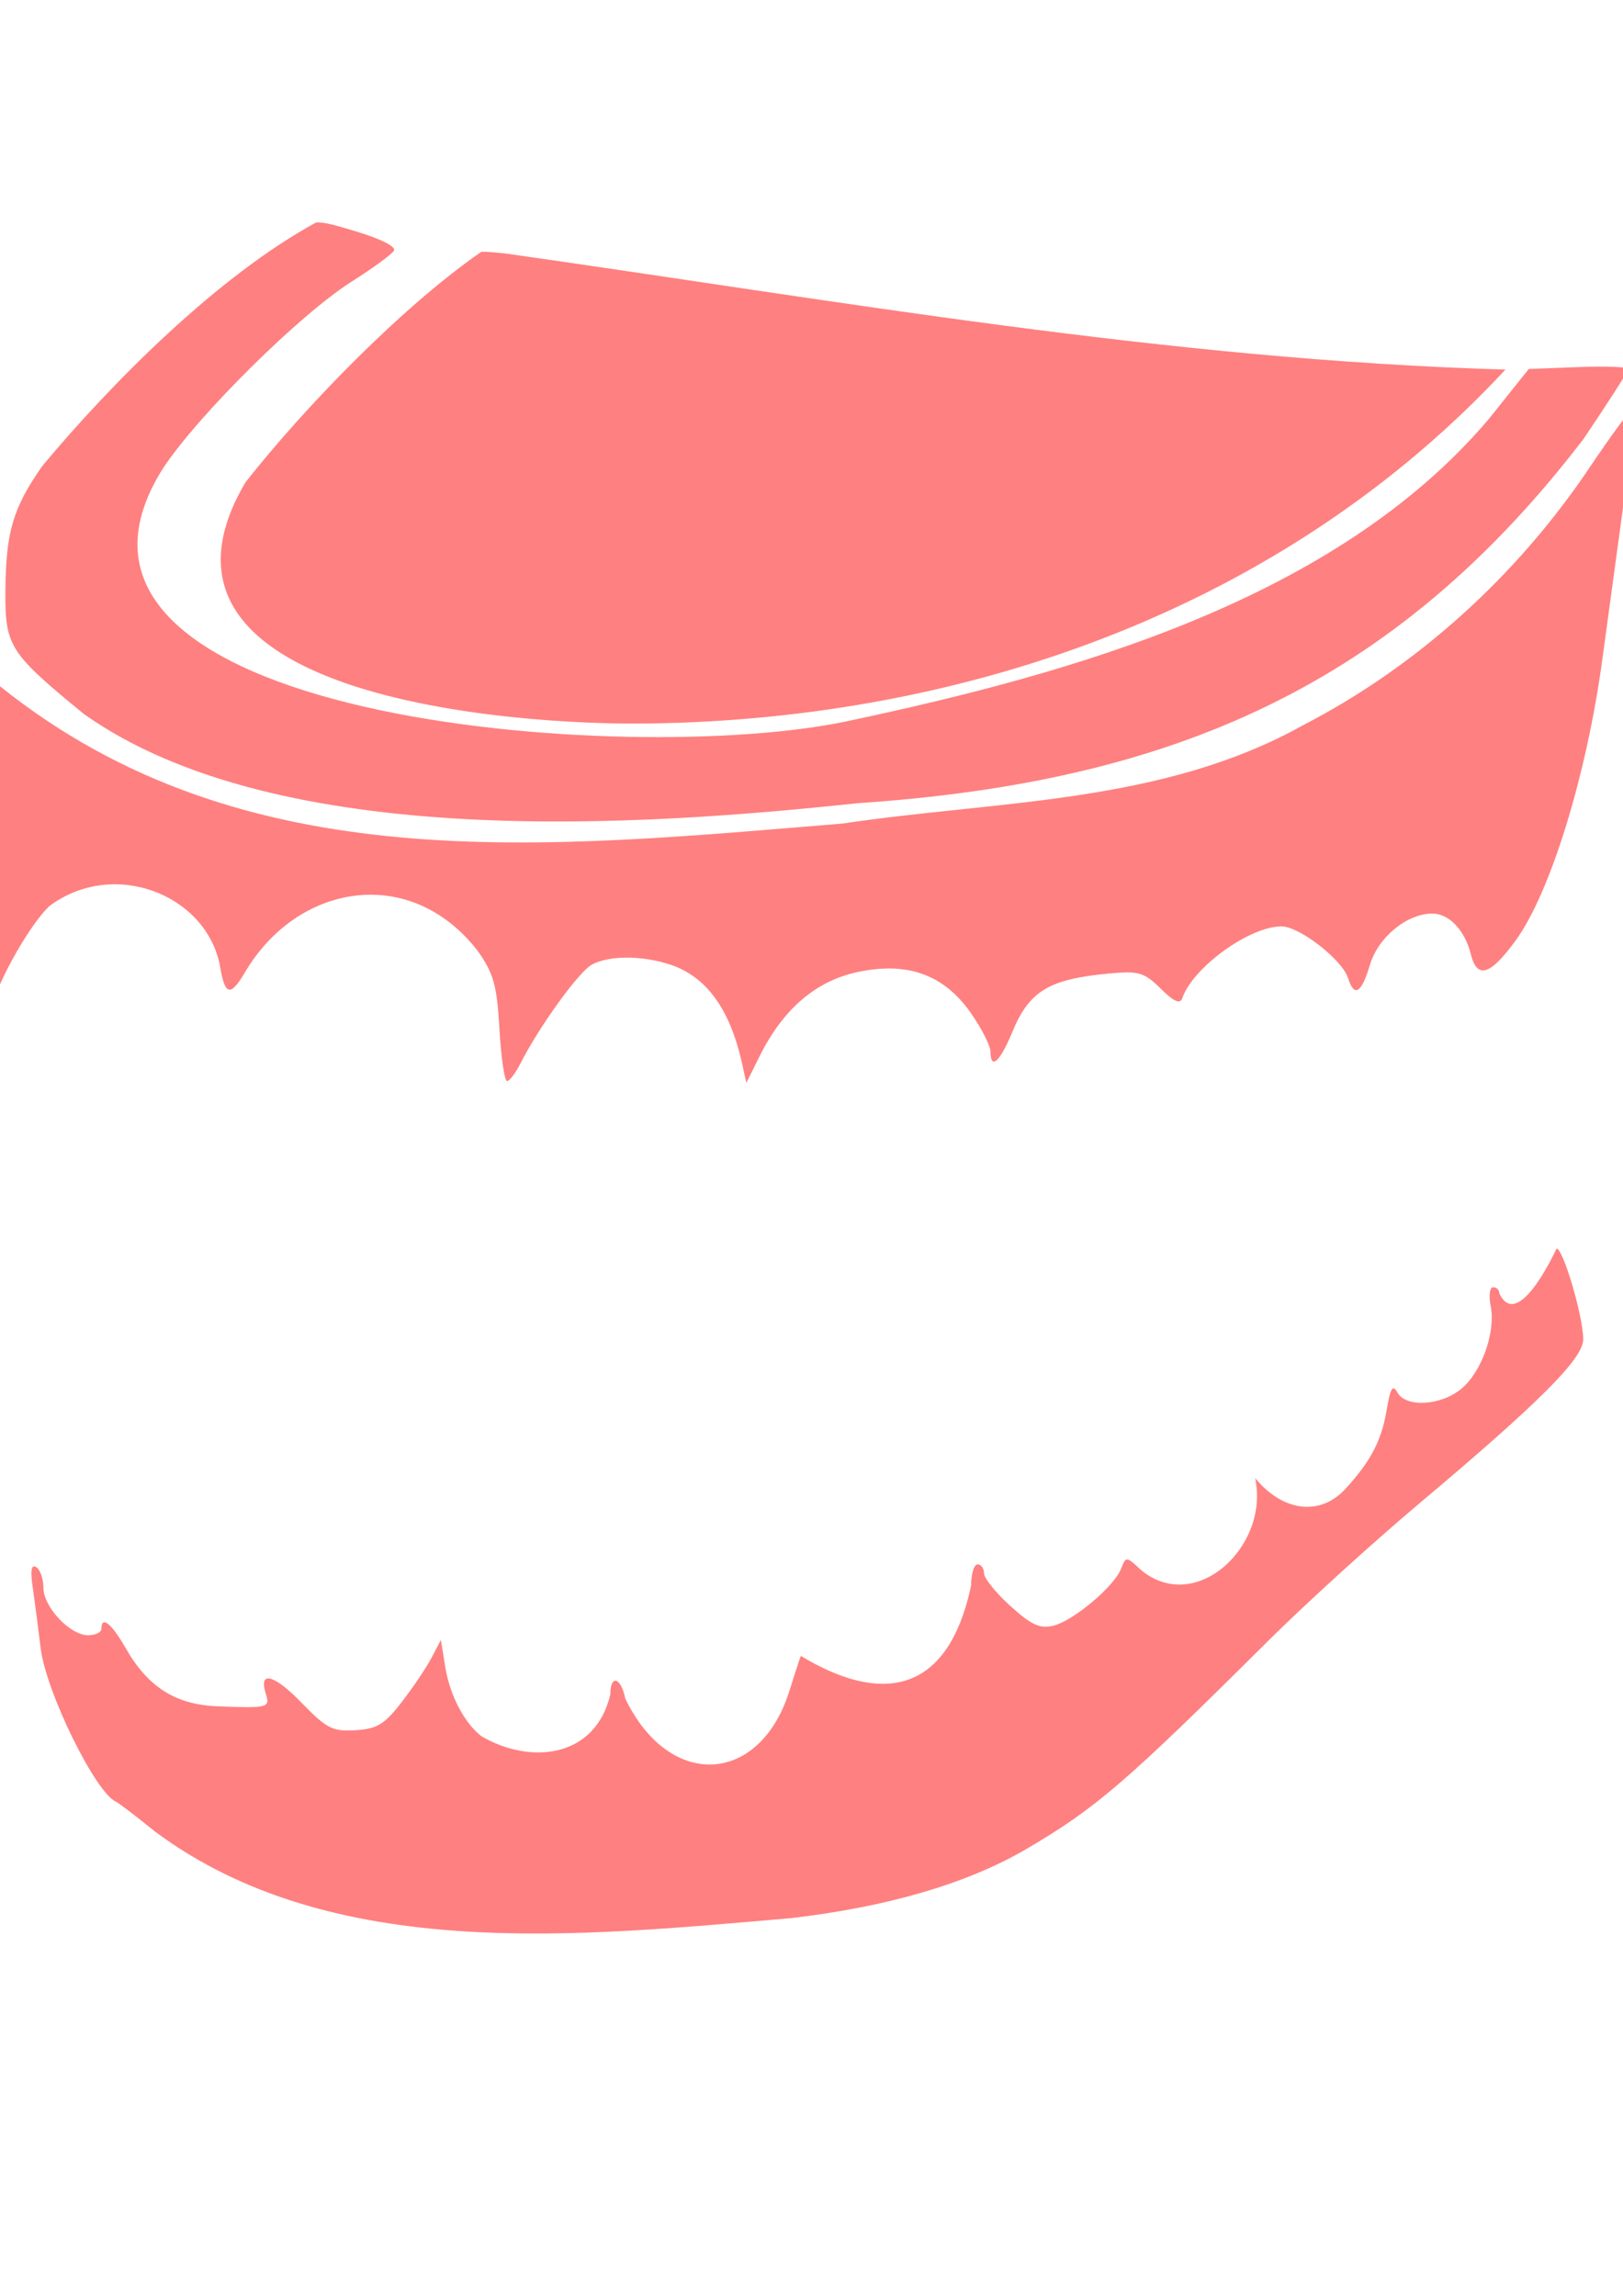 <?xml version="1.0" encoding="UTF-8" standalone="no"?>
<!-- Created with Inkscape (http://www.inkscape.org/) -->

<svg
   xmlns:dc="http://purl.org/dc/elements/1.1/"
   xmlns:cc="http://creativecommons.org/ns#"
   xmlns:rdf="http://www.w3.org/1999/02/22-rdf-syntax-ns#"
   xmlns:svg="http://www.w3.org/2000/svg"
   xmlns="http://www.w3.org/2000/svg"
   xmlns:sodipodi="http://sodipodi.sourceforge.net/DTD/sodipodi-0.dtd"
   xmlns:inkscape="http://www.inkscape.org/namespaces/inkscape"
   width="744.094"
   height="1052.362"
   id="svg2"
   version="1.1"
   inkscape:version="0.47 r22583"
   sodipodi:docname="Cane.svg">
  <defs
     id="defs4">
    <inkscape:perspective
       sodipodi:type="inkscape:persp3d"
       inkscape:vp_x="0 : 526.18109 : 1"
       inkscape:vp_y="0 : 1000 : 0"
       inkscape:vp_z="744.09448 : 526.18109 : 1"
       inkscape:persp3d-origin="372.04724 : 350.78739 : 1"
       id="perspective10" />
    <inkscape:perspective
       id="perspective2824"
       inkscape:persp3d-origin="0.5 : 0.33333333 : 1"
       inkscape:vp_z="1 : 0.5 : 1"
       inkscape:vp_y="0 : 1000 : 0"
       inkscape:vp_x="0 : 0.5 : 1"
       sodipodi:type="inkscape:persp3d" />
    <inkscape:perspective
       id="perspective2850"
       inkscape:persp3d-origin="0.5 : 0.33333333 : 1"
       inkscape:vp_z="1 : 0.5 : 1"
       inkscape:vp_y="0 : 1000 : 0"
       inkscape:vp_x="0 : 0.5 : 1"
       sodipodi:type="inkscape:persp3d" />
    <inkscape:perspective
       id="perspective2903"
       inkscape:persp3d-origin="0.5 : 0.33333333 : 1"
       inkscape:vp_z="1 : 0.5 : 1"
       inkscape:vp_y="0 : 1000 : 0"
       inkscape:vp_x="0 : 0.5 : 1"
       sodipodi:type="inkscape:persp3d" />
    <inkscape:perspective
       id="perspective2963"
       inkscape:persp3d-origin="0.5 : 0.33333333 : 1"
       inkscape:vp_z="1 : 0.5 : 1"
       inkscape:vp_y="0 : 1000 : 0"
       inkscape:vp_x="0 : 0.5 : 1"
       sodipodi:type="inkscape:persp3d" />
  </defs>
  <sodipodi:namedview
     id="base"
     pagecolor="#ffffff"
     bordercolor="#666666"
     borderopacity="1.0"
     inkscape:pageopacity="0.0"
     inkscape:pageshadow="2"
     inkscape:zoom="0.35396559"
     inkscape:cx="605.32721"
     inkscape:cy="220.47791"
     inkscape:document-units="px"
     inkscape:current-layer="layer1"
     showgrid="false"
     inkscape:window-width="1280"
     inkscape:window-height="1002"
     inkscape:window-x="1276"
     inkscape:window-y="92"
     inkscape:window-maximized="1" />
  <g
     inkscape:label="Layer 1"
     inkscape:groupmode="layer"
     id="layer1">
    <path
       style="fill:#000000"
       d="m -961.324,114.663 c 2.296,-5.983 2.735,-6.226 -33.062,17.562 -37.742,25.08 -58.569,42.203 -86.125,70.844 -31.131,32.356 -36.755,44.627 -38.312,83.312 -0.654,16.246 -3.794,46.161 -6.969,66.469 -3.175,20.308 -7.829,50.277 -10.312,66.594 -2.484,16.317 -4.5,44.438 -4.5,62.5 l 0,32.844 c 8.979,20.316 58.687,27.09 62.031,44.781 0,3.088 -1.195,6.347 -2.656,7.25 -1.461,0.903 -4.298,8.622 -6.281,17.156 -20.539,79.087 -48.004,179.617 -2.219,253.906 90.42,89.94 226.766,76.579 344.937,67.219 101.842,-15.241 150.947,-49.508 221.75,-122.125 50.181,-53.095 95.89,-96.695 108.125,-103.125 2.969,-1.561 11.689,-8.926 19.406,-16.375 13.74,-13.263 14.031,-13.921 14.031,-31.656 -5.268,-31.322 -11.75,-70.558 -22.156,-100.531 -3.605,-8.83 -4.499,-9.215 -26.719,-11.094 -23.023,-1.946 -30.306,-4.35 -22,-7.25 2.437,-0.851 8.866,-5.946 14.281,-11.344 8.29,-8.264 9.517,-11.209 7.875,-18.688 -1.73,-7.875 -0.29,-10.517 12.75,-23.219 26.849,-26.151 41.156,-66.166 55.594,-155.594 2.361,-14.621 5.519,-33.221 7.031,-41.344 1.512,-8.123 3.394,-30.38 4.188,-49.469 l 1.438,-34.719 -60.125,0 c -187.055,1.267 -368.252,-38.84 -552,-63.906 z"
       id="path3045"
       sodipodi:nodetypes="cssssscccsccccssccssssssscccc" />
    <path
       id="path3057"
       style="fill:#ff8080"
       d="M 144.985,101.949 C 99.942,126.431 51.151,175.481 19.391,213.606 6.027,232.663 2.714,243.79 2.485,270.356 c -0.224,25.892 1.572,28.739 36.094,57.031 89.824,63.434 257.153,51.149 354.969,40.75 144.597,-9.686 246.189,-54.271 332.406,-166.875 11.31,-16.704 20.562,-31.17 20.562,-32.125 0,-0.955 -10.264,-1.349 -22.812,-0.875 l -22.812,0.875 -18.406,23.031 C 612.102,275.078 491.49,308.644 389.11,330.449 288.05,352.222 1.575,329.759 74.891,214.418 c 16.277,-24.484 62.722,-70.408 86.344,-85.344 9.581,-6.058 18.291,-12.422 19.344,-14.125 1.155,-1.868 -5.859,-5.42 -17.688,-8.969 -8.96,-2.688 -14.006,-4.195 -17.906,-4.031 z m 75.75,13.438 c -35.836,24.722 -80.504,70.534 -108.188,105.688 -57.82,98.045 121.069,111.561 185,110.562 147.298,-2.053 291.755,-53.702 392.656,-162.219 -154.959,-4.58 -305.347,-31.507 -458.438,-53.219 -4.892,-0.509 -8.41,-0.812 -11.031,-0.812 z m 528.25,71.531 c -1.116,0.168 -10.008,12.203 -20.219,27.406 -33.665,50.129 -79.498,91.341 -131.406,118.125 -64.703,36.113 -139.861,34.413 -211.188,45.062 C 249.541,388.704 111.921,404.199 0.203,314.731 l -6.375,-5.812 -3.531,17 c -1.942,9.355 -5.175,29.037 -7.187,43.75 -3.421,25.011 -3.256,27.626 2.375,40.125 4.319,9.587 6.069,19.834 6.187,36.25 0.09,12.59 1.157,22.905 2.375,22.906 1.218,8.9e-4 2.219,-2.51 2.219,-5.594 0,-8.617 16.844,-39.23 26.469,-48.094 29.128,-21.663 71.194,-5.641 78,26.844 2.266,14.171 4.72,15.05 11.344,3.969 24.153,-41.396 76.179,-49.994 106.938,-10.188 7.328,10.36 8.798,15.688 9.969,35.906 0.756,13.058 2.327,23.75 3.469,23.75 1.141,0 3.926,-3.657 6.188,-8.125 8.526,-16.843 26.778,-42.085 32.75,-45.281 7.924,-4.241 22.967,-4.24 35.812,0 16.727,5.52 27.546,20.46 33.094,45.688 l 1.875,8.562 5.906,-11.906 c 10.74,-21.707 25.712,-34.695 44.781,-38.844 23.239,-5.055 40.14,1.101 52.562,19.156 4.774,6.938 8.688,14.7 8.688,17.25 0,8.599 4.371,4.692 9.938,-8.844 7.821,-19.017 16.841,-24.442 44.812,-27 13.285,-1.215 15.753,-0.469 23.312,7 6.039,5.967 8.857,7.215 9.844,4.375 4.935,-14.207 30.837,-32.938 45.531,-32.938 8.196,0 27.82,15.274 30.5,23.719 2.849,8.977 6.1,6.996 10.031,-6.125 3.796,-12.669 16.937,-23.448 28.625,-23.469 7.583,-0.015 14.857,7.597 17.562,18.438 2.928,11.733 8.769,10.046 20.469,-5.906 15.989,-21.801 32.693,-75.87 39.906,-129.219 3.295,-24.369 8.143,-59.997 10.781,-79.156 2.638,-19.159 4.284,-35.341 3.656,-35.969 -0.02,-0.02 -0.058,-0.037 -0.094,-0.031 l -5e-5,-5e-5 z m -35.344,385.406 c -2.526,5.308 -18.091,37.286 -26.188,20.688 0,-1.625 -1.291,-2.969 -2.875,-2.969 -1.605,0 -2.114,3.834 -1.156,8.625 2.369,11.847 -4.008,29.961 -13.312,37.812 -9.353,7.892 -25.483,8.879 -29.438,1.812 -2.161,-3.861 -3.218,-2.114 -4.938,8.062 -2.371,14.036 -7.195,23.281 -18.781,36 -11.796,12.949 -28.98,10.463 -41.531,-4.844 6.782,30.883 -26.816,62.848 -52.094,42.344 -6.93,-6.51 -7.101,-6.536 -9.344,-0.781 -3.177,8.15 -21.721,23.773 -30.969,26.094 -6.18,1.551 -10.043,-0.202 -19.781,-9 -6.655,-6.012 -12.094,-12.752 -12.094,-15 0,-2.248 -1.313,-4.094 -2.938,-4.094 -1.625,0 -2.969,4.323 -2.969,9.625 -11.074,52.37 -43.445,53.301 -78.062,32.344 -0.292,0.479 -2.805,8.158 -5.594,17.094 -13.958,42.26 -54.874,44.031 -74.906,2.469 -1.96,-9.799 -6.844,-11.23 -6.844,-2 -6.717,29.141 -36.425,32.549 -59.156,19.219 -7.793,-6.021 -14.481,-18.868 -16.531,-31.688 l -2,-12.438 -4.25,8.125 c -2.335,4.457 -8.49,13.611 -13.688,20.344 -7.969,10.322 -11.293,12.333 -21.219,12.938 -10.48,0.638 -13.205,-0.716 -24.625,-12.5 -12.761,-13.168 -19.926,-15.014 -16.5,-4.219 2.04,6.428 1.106,6.677 -22.219,5.75 -19.167,-0.761 -31.828,-8.803 -42.094,-26.781 -6.406,-11.219 -11.062,-14.918 -11.062,-8.75 0,1.625 -2.739,2.969 -6.062,2.969 -8.352,0 -20.531,-12.962 -20.531,-21.844 0,-4.039 -1.479,-8.261 -3.281,-9.375 -2.284,-1.412 -2.762,1.424 -1.594,9.406 0.922,6.298 2.549,18.783 3.625,27.719 2.408,19.99 25.093,66.236 34.531,70.406 1.248,0.551 9.219,6.642 17.719,13.531 81.49,60.754 195.39,48.051 291.625,39.844 44.389,-5.17 80.933,-15.862 107.844,-31.594 31.967,-18.688 45.873,-30.668 110.688,-95.156 17.145,-17.058 48.436,-45.513 69.531,-63.25 55.089,-46.319 75.281,-66.504 75.281,-75.281 0,-10.402 -9.169,-41.656 -12.219,-41.656 z"
       sodipodi:nodetypes="ccscccscccccsssccccccccscccccsssssccccssssscccsssssssssscsssssccccssssssccssssscccccccccsssssssssssssccssssc" />
    <path
       style="fill:#00ff00"
       d="m -781.414,1387.495 c -3.817,0 -5.608,36.513 -2.5,51.062 1.662,7.782 2.234,16.205 1.281,18.688 -1.537,4.005 6.252,18.538 10.062,18.781 0.812,0.052 1.117,-12.19 0.688,-27.219 -0.82,-28.659 -5.886,-61.312 -9.531,-61.312 z m 61.719,3.406 c -7.105,-0.106 -13.411,1.835 -17.438,6.156 -18.165,19.498 -32.888,63.789 -26.406,79.438 7.885,19.035 87.05,47.734 92.5,33.531 0.947,-2.467 2.488,-15.736 3.438,-29.5 1.907,-27.65 -3.457,-56.31 -13,-69.406 -9.05,-12.419 -25.529,-20.017 -39.094,-20.219 z m 118.281,3.219 c -18.994,0.23 -35.098,14.838 -49.125,40.219 -4.484,10.554 -5.883,56.059 -2.312,75.094 1.799,9.589 3.481,11.207 16.125,15.406 14.911,4.952 49.623,12.104 62.062,12.781 4.062,0.221 14.536,-0.36 23.281,-1.281 l 15.906,-1.656 -1.438,-43.312 c -1.611,-48.091 -3.952,-56.487 -21.219,-76.344 -15.927,-14.482 -30.285,-21.064 -43.281,-20.906 z m 489.906,8.625 c -13.337,0.66 -22.694,28.326 -15.938,57.688 2.489,10.819 4.248,10.577 26.312,-3.531 7.622,-4.874 13.841,-10.264 13.844,-12 0.015,-8.588 -9.459,-33.407 -14.5,-37.969 -3.353,-3.034 -6.641,-4.34 -9.719,-4.188 z m -70.969,3.5 c -11.601,0.217 -22.084,12.633 -28.125,21.844 -10.861,18.687 10.66,71.644 29.156,77.562 2.838,0 13.239,-3.507 23.094,-7.781 21.573,-9.356 22.002,-11.668 9.188,-47.906 -10.335,-29.226 -14.406,-35.965 -25.156,-41.719 -2.754,-1.438 -5.479,-2.05 -8.156,-2 z m -296.625,16.906 c -10.288,0.331 -18.482,7.351 -26.125,21.5 -13.666,25.299 -19.191,68.711 -10.688,83.906 3.16,5.647 21.146,12.576 40.219,15.469 16.048,2.434 43.729,1.651 48.625,-1.375 1.68,-1.038 3.041,-10.13 3.031,-20.188 -0.042,-45.031 -13.273,-81.243 -33.938,-92.812 -8.022,-4.491 -14.952,-6.699 -21.125,-6.5 z m 216.688,3.844 c -6.324,-0.067 -12.875,2.6 -19.531,8.062 -26.183,30.533 -2.796,70.948 2.656,97.344 0,7.542 8.764,7.489 31.312,-0.219 9.596,-3.28 21.837,-8.032 27.219,-10.562 11.144,-5.24 11.137,-7.351 -0.062,-42.562 -10.811,-33.99 -25.433,-51.892 -41.594,-52.062 z m -101.25,2.031 c -15.175,0.454 -29.59,10.43 -39.875,30.5 -1.739,6.681 -4.469,16.398 -5.625,21.688 -8.056,36.872 -3.789,74.107 34.625,66.719 18.273,3.893 36.815,-1.919 51.156,-1.656 24.819,-1.859 23.336,-25.913 14.062,-56.938 -6.961,-23.289 -6.226,-29.761 -14.688,-39.625 -12.288,-14.078 -26.267,-21.088 -39.656,-20.688 z m 285.594,58.094 c -6.021,-0.027 -12.16,0.809 -17.594,2.125 -4.777,1.516 -16.935,21.627 -14.531,24.031 4.26,7.487 28.197,16.133 30.938,12.375 -8.795,10.783 2.082,34.791 14.344,38.969 14.292,-7.475 14.951,-26.713 12.812,-40.219 -2.916,-16.555 -4.824,-23.263 -8.281,-22.938 -7.599,16.498 -3.144,-3.972 -4.219,-12.531 -4.179,-1.251 -8.786,-1.792 -13.469,-1.812 z m -641.406,34.062 c -8.715,0.334 -11.993,5.782 -13.938,20.281 -1.529,11.401 -1.193,12.226 3.969,9.906 3.093,-1.39 13.252,-3.07 22.594,-3.719 16.466,-1.143 17,-1.42 17,-9.656 0,-9.682 -5.343,-13.508 -22.688,-16.281 -2.641,-0.422 -4.926,-0.608 -6.938,-0.531 z m 596.469,0.594 c -1.349,-0.01 -2.619,0.081 -3.75,0.25 -9.102,1.708 -31.406,19.39 -31.406,24.906 0,1.046 5.955,4.023 12.344,8.188 8.195,5.342 15.675,14.047 21.906,10.719 l -1.719,1.719 4.375,16.781 c 7.403,28.422 18.558,34.835 32.25,18.562 10.137,-12.047 10.672,-21.544 2.781,-49.25 -2.429,-8.529 -5.637,-15.5 -7.125,-15.5 -0.781,0 -3.335,1.854 -6.75,4.75 1.595,-6.361 5.5,-9.868 5.5,-10.469 -5.13,-6.413 -18.966,-10.614 -28.406,-10.656 z m -42.594,35.594 c -2.464,0.162 -5.195,1.365 -9.781,3.5 -19.462,9.062 -38.906,22.005 -38.906,25.906 0,2.099 5.65,3.928 6.531,8.156 1.463,7.023 3.801,13.302 9.25,10.688 -0.549,1.473 -0.649,3.448 -0.438,6.219 6.966,20.352 15.066,38.805 36.688,40.031 30.826,1.108 30.512,-24.395 30.031,-48.562 -0.625,-21.011 -1.331,-29.208 -7.844,-28.75 -3.527,0.248 -8.871,3.139 -16.719,7.812 l 16.406,-11.594 c -7.271,-3.29 -16.907,-13.043 -25.219,-13.406 z m -551.438,1 c -20.926,0.176 -22.543,3.971 -24.594,26.156 l -1.688,18.219 11.156,-3.094 c 6.141,-1.696 18.189,-2.256 26.75,-1.25 l 15.562,1.812 0,-20.688 0,-20.719 -17,-0.344 c -3.836,-0.079 -7.198,-0.119 -10.188,-0.094 z m 490.25,35.594 c -2.575,-0.099 -6.34,1.587 -14.125,5.312 -13.617,6.517 -17.638,11.768 -12.75,16.656 1.72,3.891 4.333,6.97 9.281,7.281 -5.467,4.359 -7.584,5.817 8.594,56.219 14.041,20.648 47.562,13.205 45.062,-28.344 -4.881,-7.977 -12.242,-37.113 -23.125,-39.094 -1.322,0 -3.373,0.396 -5.781,1.031 5.617,-5.291 7.639,-12.594 -7.156,-19.062 z m -488.344,9.156 c -24.648,0 -24.761,0.157 -17.469,21.062 5.958,17.081 11.432,20.744 29.438,19.688 l 14.781,-0.875 -1.031,-17.719 c -0.573,-9.748 -1.665,-18.719 -2.406,-19.938 -0.741,-1.218 -11.224,-2.219 -23.312,-2.219 z m 451.25,13.688 c -13.767,1.133 -31.249,7.862 -41.969,16.75 0,1.486 -7.843,10.578 -5.812,9.812 1.373,-0.518 18.266,-6.383 25.781,-5.438 -13.12,3.982 -25.274,8.064 -26.219,9.062 -0.998,1.054 0.432,10.908 3.188,21.906 8.384,33.469 26.554,45.474 50.312,33.188 10.381,-5.368 13.419,-17.515 10.469,-42.125 -3.357,-28.002 -4.541,-30.975 -11.594,-29.312 -1.698,0.4 -3.65,0.894 -5.719,1.438 5.981,-5.74 5.049,-13.127 1.562,-15.281 z m -468.625,33.594 c -11.103,0.119 -11.005,1.058 -9.719,8.125 1.314,7.218 3.634,13.679 16.469,45.781 3.681,9.206 5.833,9.812 13.781,4 4.64,-3.393 5.599,-7.847 5.562,-25.906 -0.008,-28.588 1.147,-32.099 -26.094,-32 z m 410.406,1.469 -11.812,0.469 c -6.498,0.265 -21.128,2.295 -32.5,4.5 l -20.688,4 -0.781,26.531 c -0.914,31.042 3.416,41.243 20,47.219 13.773,4.963 21.083,5.042 27.312,0.312 8.626,-6.548 19.836,-25.069 22.594,-37.344 1.665,-7.411 1.37,-17.761 -0.781,-28.656 l -3.344,-17.031 z m -380.031,4.438 1.812,19.938 c 4.577,50.332 8.021,58.321 30.281,69.906 17.217,8.96 23.347,9.375 27.344,1.906 3.521,-6.579 3.854,-26.27 1.125,-64.719 l -1.906,-27.031 -29.344,0 -29.312,0 z m 227.219,0.938 1.406,35.719 c 1.652,41.977 5.864,54.343 23.844,70.312 12.211,10.846 18.186,12.694 30.438,9.406 4.082,-1.096 8.948,-7.709 14,-19.031 7.16,-16.048 7.699,-20.147 7.188,-54.594 -0.304,-20.483 -1.541,-37.847 -2.75,-38.594 -1.209,-0.747 -18.381,-1.77 -38.156,-2.281 l -35.969,-0.938 z m -158.812,2 0,7.375 c 0,7.276 7.942,57.781 10.469,66.531 0.714,2.472 5.241,8.786 10.031,14.031 9.454,10.351 18.825,12.12 28.5,5.344 3.305,-2.315 9.575,-9.361 13.938,-15.656 6.94,-10.014 8.176,-15.337 9.844,-42.594 2.265,-37.013 4.824,-34.906 -42.5,-34.969 l -30.281,-0.062 z m 148.844,1.469 -27.906,0.75 c -15.347,0.4 -29.563,1.358 -31.594,2.125 -2.648,1.001 -3.688,10.65 -3.688,34.156 0,28.355 0.968,34.883 7.125,48.344 5.081,11.108 9.923,16.935 16.969,20.406 11.819,5.824 11.241,5.792 21.969,1.938 16.262,-5.843 20.249,-15.502 21.312,-51.594 0.526,-17.871 -0.208,-37.783 -1.625,-44.281 l -2.562,-11.844 z"
       id="path2979"
       sodipodi:nodetypes="cssssccssssscccsssccccccssssccccsscccssssssccccssscccsccsccccccccccccssssscccsscccsssccccsssccccsccccccccccccccsccccccccscccscccscssssscccssscccccccsssccccssccccccsssssccccsssssccccsssssscc" />
  </g>
</svg>
